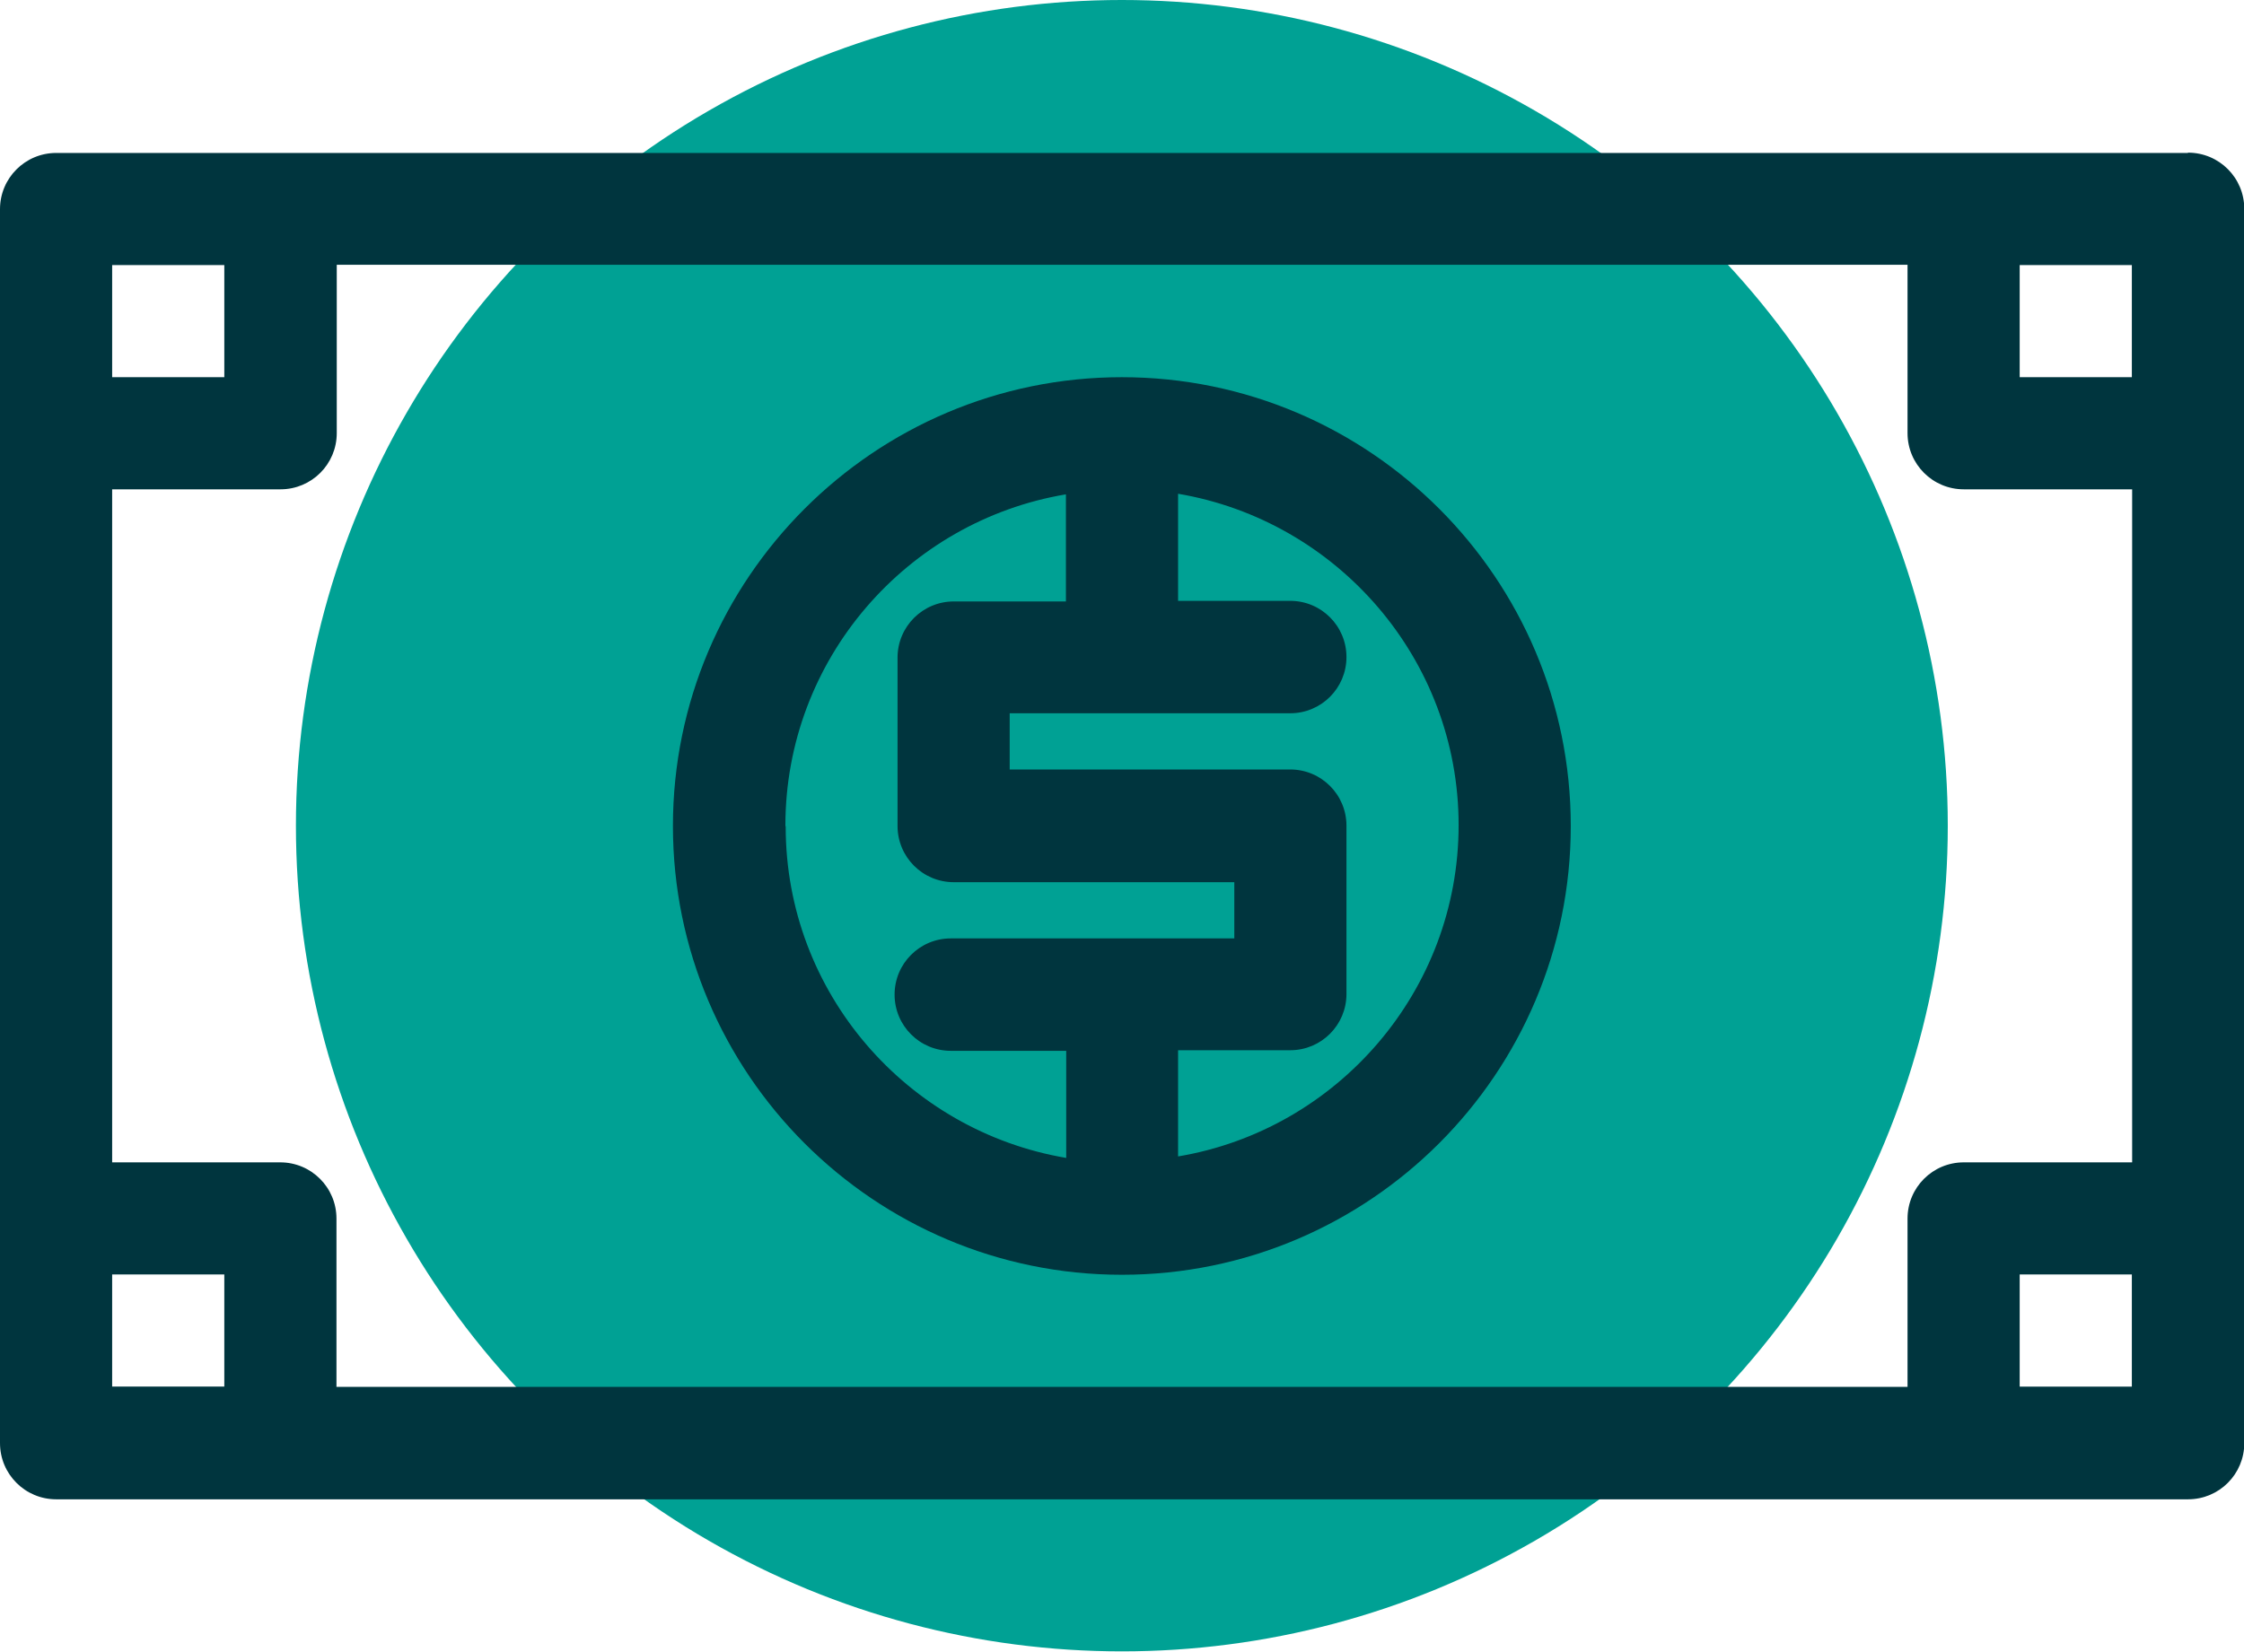 <?xml version="1.0" encoding="UTF-8"?>
<svg id="Camada_2" data-name="Camada 2" xmlns="http://www.w3.org/2000/svg" viewBox="0 0 75.83 55.83">
  <defs>
    <style>
      .cls-1 {
        fill: #00353e;
      }

      .cls-1, .cls-2 {
        stroke-width: 0px;
      }

      .cls-2 {
        fill: #00a194;
      }
    </style>
  </defs>
  <g id="Layer_1" data-name="Layer 1">
    <g>
      <circle class="cls-2" cx="37.91" cy="27.91" r="27.91"/>
      <g>
        <path class="cls-1" d="M73.93,5.17H1.9c-1.05,0-1.9.85-1.9,1.9v41.71c0,1.05.85,1.9,1.9,1.9h72.04c1.05,0,1.9-.85,1.9-1.9V7.06c0-1.05-.85-1.9-1.9-1.9ZM72.04,12.75h-3.79v-3.79h3.79v3.79ZM64.46,41.19v5.69H11.37v-5.69c0-1.05-.85-1.9-1.9-1.9H3.79v-22.75h5.69c1.05,0,1.9-.85,1.9-1.9v-5.69h53.08v5.69c0,1.05.85,1.9,1.9,1.9h5.69v22.75h-5.69c-1.05,0-1.9.85-1.9,1.9ZM7.58,8.96v3.79h-3.79v-3.79h3.79ZM3.79,43.08h3.79v3.79h-3.79v-3.79ZM68.25,46.87v-3.79h3.79v3.79h-3.79Z"/>
        <path class="cls-1" d="M37.91,12.75c-8.36,0-15.17,6.8-15.17,15.17s6.8,15.17,15.17,15.17,15.17-6.8,15.17-15.17-6.8-15.17-15.17-15.17ZM26.54,27.91c0-5.63,4.11-10.3,9.48-11.2v3.62h-3.79c-1.05,0-1.9.85-1.9,1.9v5.69c0,1.05.85,1.9,1.9,1.9h9.48v1.9h-9.58c-1.05,0-1.9.85-1.9,1.9s.85,1.9,1.9,1.9h3.9v3.62c-5.37-.91-9.48-5.58-9.48-11.2ZM39.81,39.12v-3.62h3.79c1.05,0,1.9-.85,1.9-1.9v-5.69c0-1.05-.85-1.9-1.9-1.9h-9.48v-1.9h9.48c1.05,0,1.9-.85,1.9-1.9s-.85-1.9-1.9-1.9h-3.79v-3.62c5.37.91,9.48,5.58,9.48,11.2s-4.11,10.3-9.48,11.2Z"/>
      </g>
    </g>
  </g>
</svg>